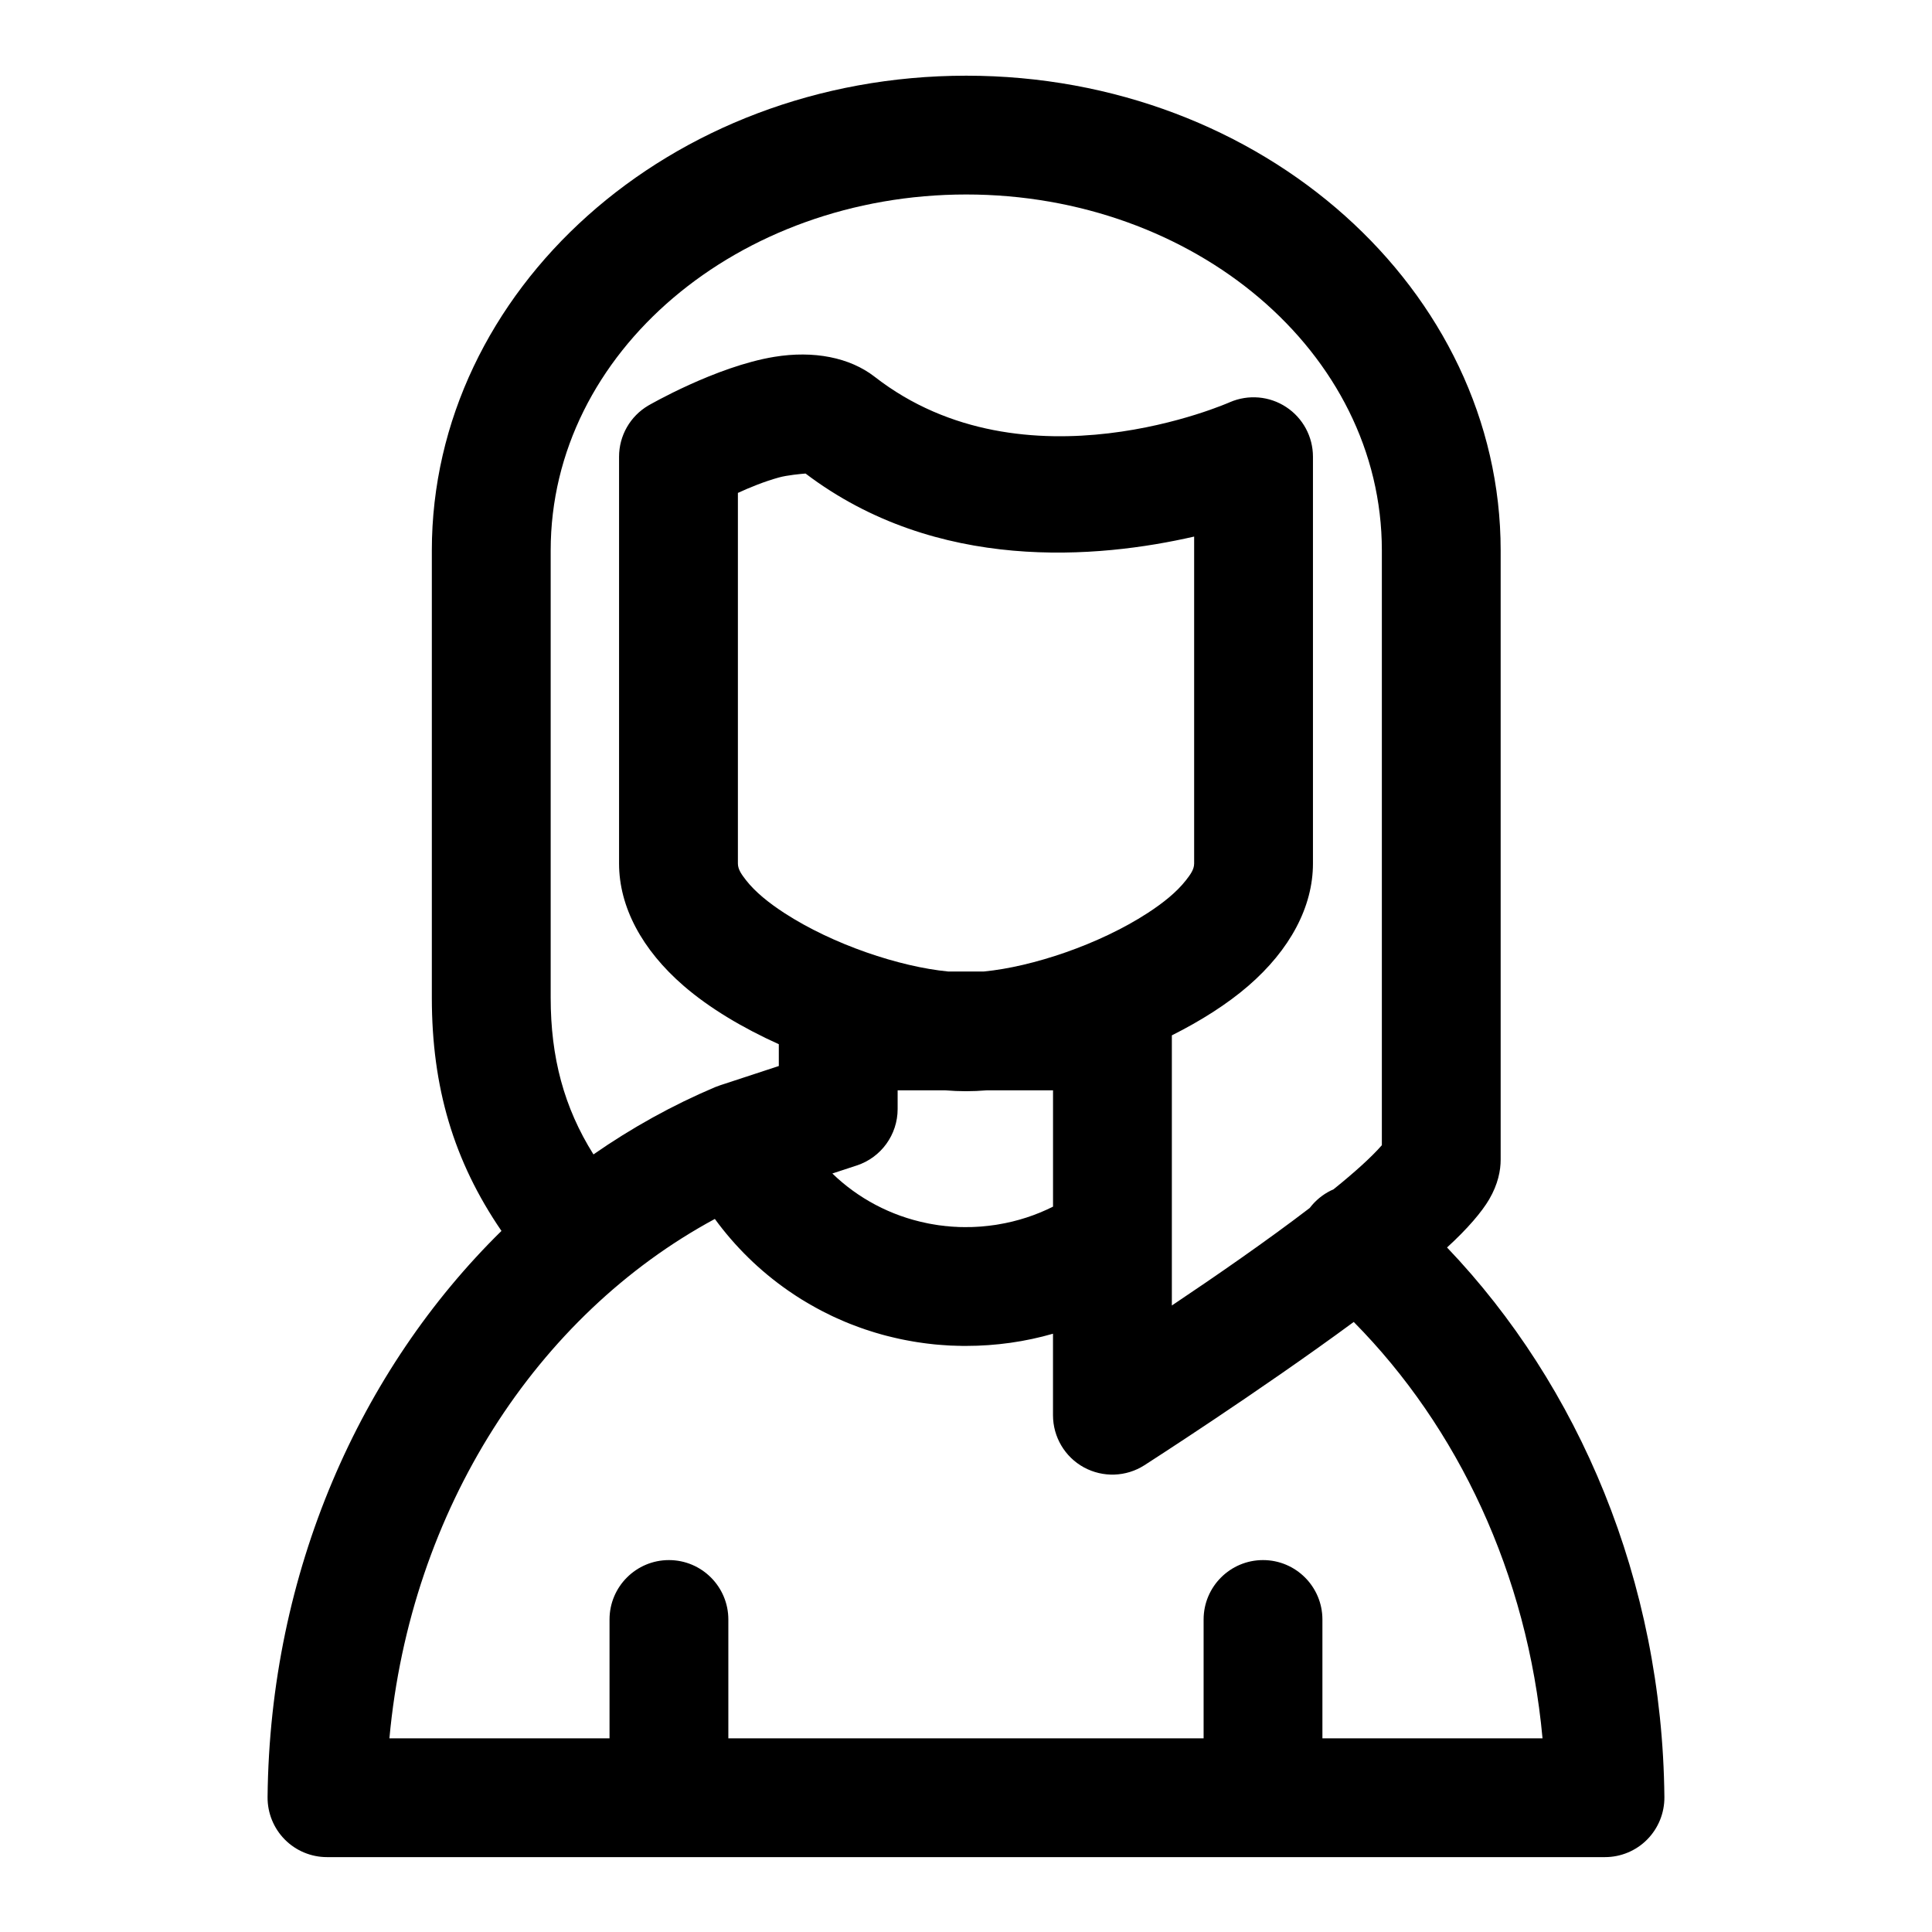 <?xml version="1.0" encoding="UTF-8"?>
<!-- Uploaded to: SVG Repo, www.svgrepo.com, Generator: SVG Repo Mixer Tools -->
<svg fill="#000000" width="800px" height="800px" version="1.1" viewBox="144 144 512 512" xmlns="http://www.w3.org/2000/svg">
 <path d="m276.89 470.2c-12.688-18.531-18.449-38.117-18.449-61.781v-118.54c0-68.832 62.91-125.82 141.62-125.82 78.719 0 141.63 56.992 141.63 125.82v161.44c0 2.848-0.691 6.504-3.039 10.516-1.922 3.293-5.715 7.777-11.148 12.738l-0.016 0.031c34.922 36.59 57.027 88.262 57.594 145.65 0.031 4.203-1.605 8.25-4.566 11.242-2.945 2.977-6.973 4.66-11.18 4.66h-338.68c-4.203 0-8.234-1.684-11.18-4.66-2.961-2.992-4.598-7.039-4.566-11.242 0.598-59.734 24.5-113.23 61.984-150.05zm56.555-3.168c-47.152 25.445-80.688 76.988-86.246 137.64h58.332v-31.488c0-8.691 7.051-15.746 15.742-15.746s15.746 7.055 15.746 15.746v31.488h125.95v-31.488c0-8.691 7.051-15.746 15.742-15.746s15.742 7.055 15.742 15.746v31.488h58.332c-3.996-43.582-22.434-82.422-50.031-110.34-25.316 18.641-55.484 37.977-55.484 37.977-4.848 3.102-10.988 3.305-16.043 0.551-5.039-2.758-8.172-8.062-8.172-13.809v-21.602c-7.32 2.109-15.066 3.231-23.062 3.231h-0.961l-0.613-0.02-0.836-0.016-0.789-0.031-0.738-0.016-0.836-0.047-0.629-0.047-0.945-0.062-0.598-0.047-0.801-0.062-0.805-0.078-0.676-0.078-0.867-0.098-0.613-0.078-0.805-0.109-0.754-0.109-0.742-0.109-0.785-0.129-0.27-0.047-0.785-0.141-0.773-0.141-0.676-0.129-0.852-0.172-0.582-0.125-0.91-0.207-0.602-0.141-0.707-0.172-0.789-0.191-0.25-0.062-0.77-0.203-0.742-0.203-0.645-0.191-0.82-0.234-0.566-0.176-0.883-0.281-0.582-0.191-0.691-0.219-0.738-0.266-0.254-0.082-0.738-0.266-0.727-0.27-0.613-0.234-0.789-0.301-0.551-0.219-0.848-0.348-0.551-0.234-0.68-0.301-0.707-0.312-0.582-0.254-0.789-0.363-0.52-0.25-0.941-0.473-0.68-0.332-0.801-0.406-0.535-0.285-0.566-0.301-0.742-0.406-0.52-0.301-0.629-0.348-0.727-0.422-0.535-0.316-0.754-0.457-0.473-0.281-0.613-0.395-0.598-0.379-0.598-0.395-0.441-0.297c-0.316-0.207-0.629-0.426-0.945-0.633l-0.27-0.188c-7.477-5.195-14.043-11.617-19.41-18.973zm163.96-7.856c5.465-4.406 9.965-8.438 12.801-11.68v-157.62c0-52.695-49.895-94.336-110.14-94.336-60.254 0-110.13 41.641-110.13 94.336v118.54c0 15.773 3.508 29.047 11.336 41.516 10.121-7.035 20.891-13.02 32.18-17.805l0.41-0.156c0.344-0.145 0.691-0.27 1.039-0.379l15.492-5.086v-5.777c-9.527-4.301-18.391-9.559-25.238-15.492-11.023-9.543-17.098-20.926-17.098-32.387v-107.82c0-5.57 2.941-10.719 7.746-13.555 0 0 17.883-10.375 33.422-12.91 10.406-1.699 19.949 0.141 26.578 5.289 39.801 30.984 94.148 6.723 94.148 6.723 4.863-2.094 10.469-1.621 14.895 1.293 4.438 2.914 7.102 7.856 7.102 13.16v107.82c0 11.461-6.078 22.844-17.098 32.387-5.652 4.894-12.676 9.32-20.297 13.145v71.59c11.527-7.715 25.238-17.191 36.527-25.836 0.203-0.254 0.41-0.52 0.629-0.773 1.621-1.871 3.574-3.273 5.699-4.188zm-102.96-26.23h-12.562v4.961c0 6.801-4.379 12.848-10.832 14.957l-6.473 2.125c6.785 6.566 15.43 11.211 25.066 13.164l0.297 0.062c0.109 0.031 0.207 0.047 0.316 0.062l0.613 0.109 0.645 0.109 0.566 0.094 0.711 0.113 0.66 0.078 0.676 0.078 0.457 0.062 0.473 0.031 0.457 0.047 0.473 0.047 0.945 0.062 0.473 0.016 0.473 0.035 0.484 0.016h0.473l0.473 0.016h0.695c0.535 0 1.07 0 1.605-0.016 0.359-0.016 0.723-0.035 1.07-0.051 0.363-0.016 0.707-0.047 1.055-0.062l0.266-0.016c1.293-0.109 2.566-0.25 3.828-0.441l0.375-0.062c0.098-0.016 0.191-0.031 0.285-0.047 5.164-0.848 10.062-2.457 14.578-4.723v-30.828h-17.508c-1.934 0.16-3.809 0.238-5.555 0.238-1.75 0-3.621-0.078-5.559-0.238zm10.281-31.488c12.879-1.242 30.559-7.144 43.406-15.492 4.094-2.66 7.684-5.523 10.168-8.703 1.121-1.449 2.16-2.82 2.16-4.41v-86.656c-25.414 5.828-68.156 9.699-102.98-16.703-1.18 0.094-4.894 0.426-7.113 1.055-3.859 1.07-7.668 2.629-10.816 4.078v98.227c0 1.59 1.039 2.961 2.156 4.41 2.488 3.18 6.078 6.043 10.168 8.703 12.848 8.348 30.531 14.25 43.406 15.492z" fill-rule="evenodd"/>
</svg>